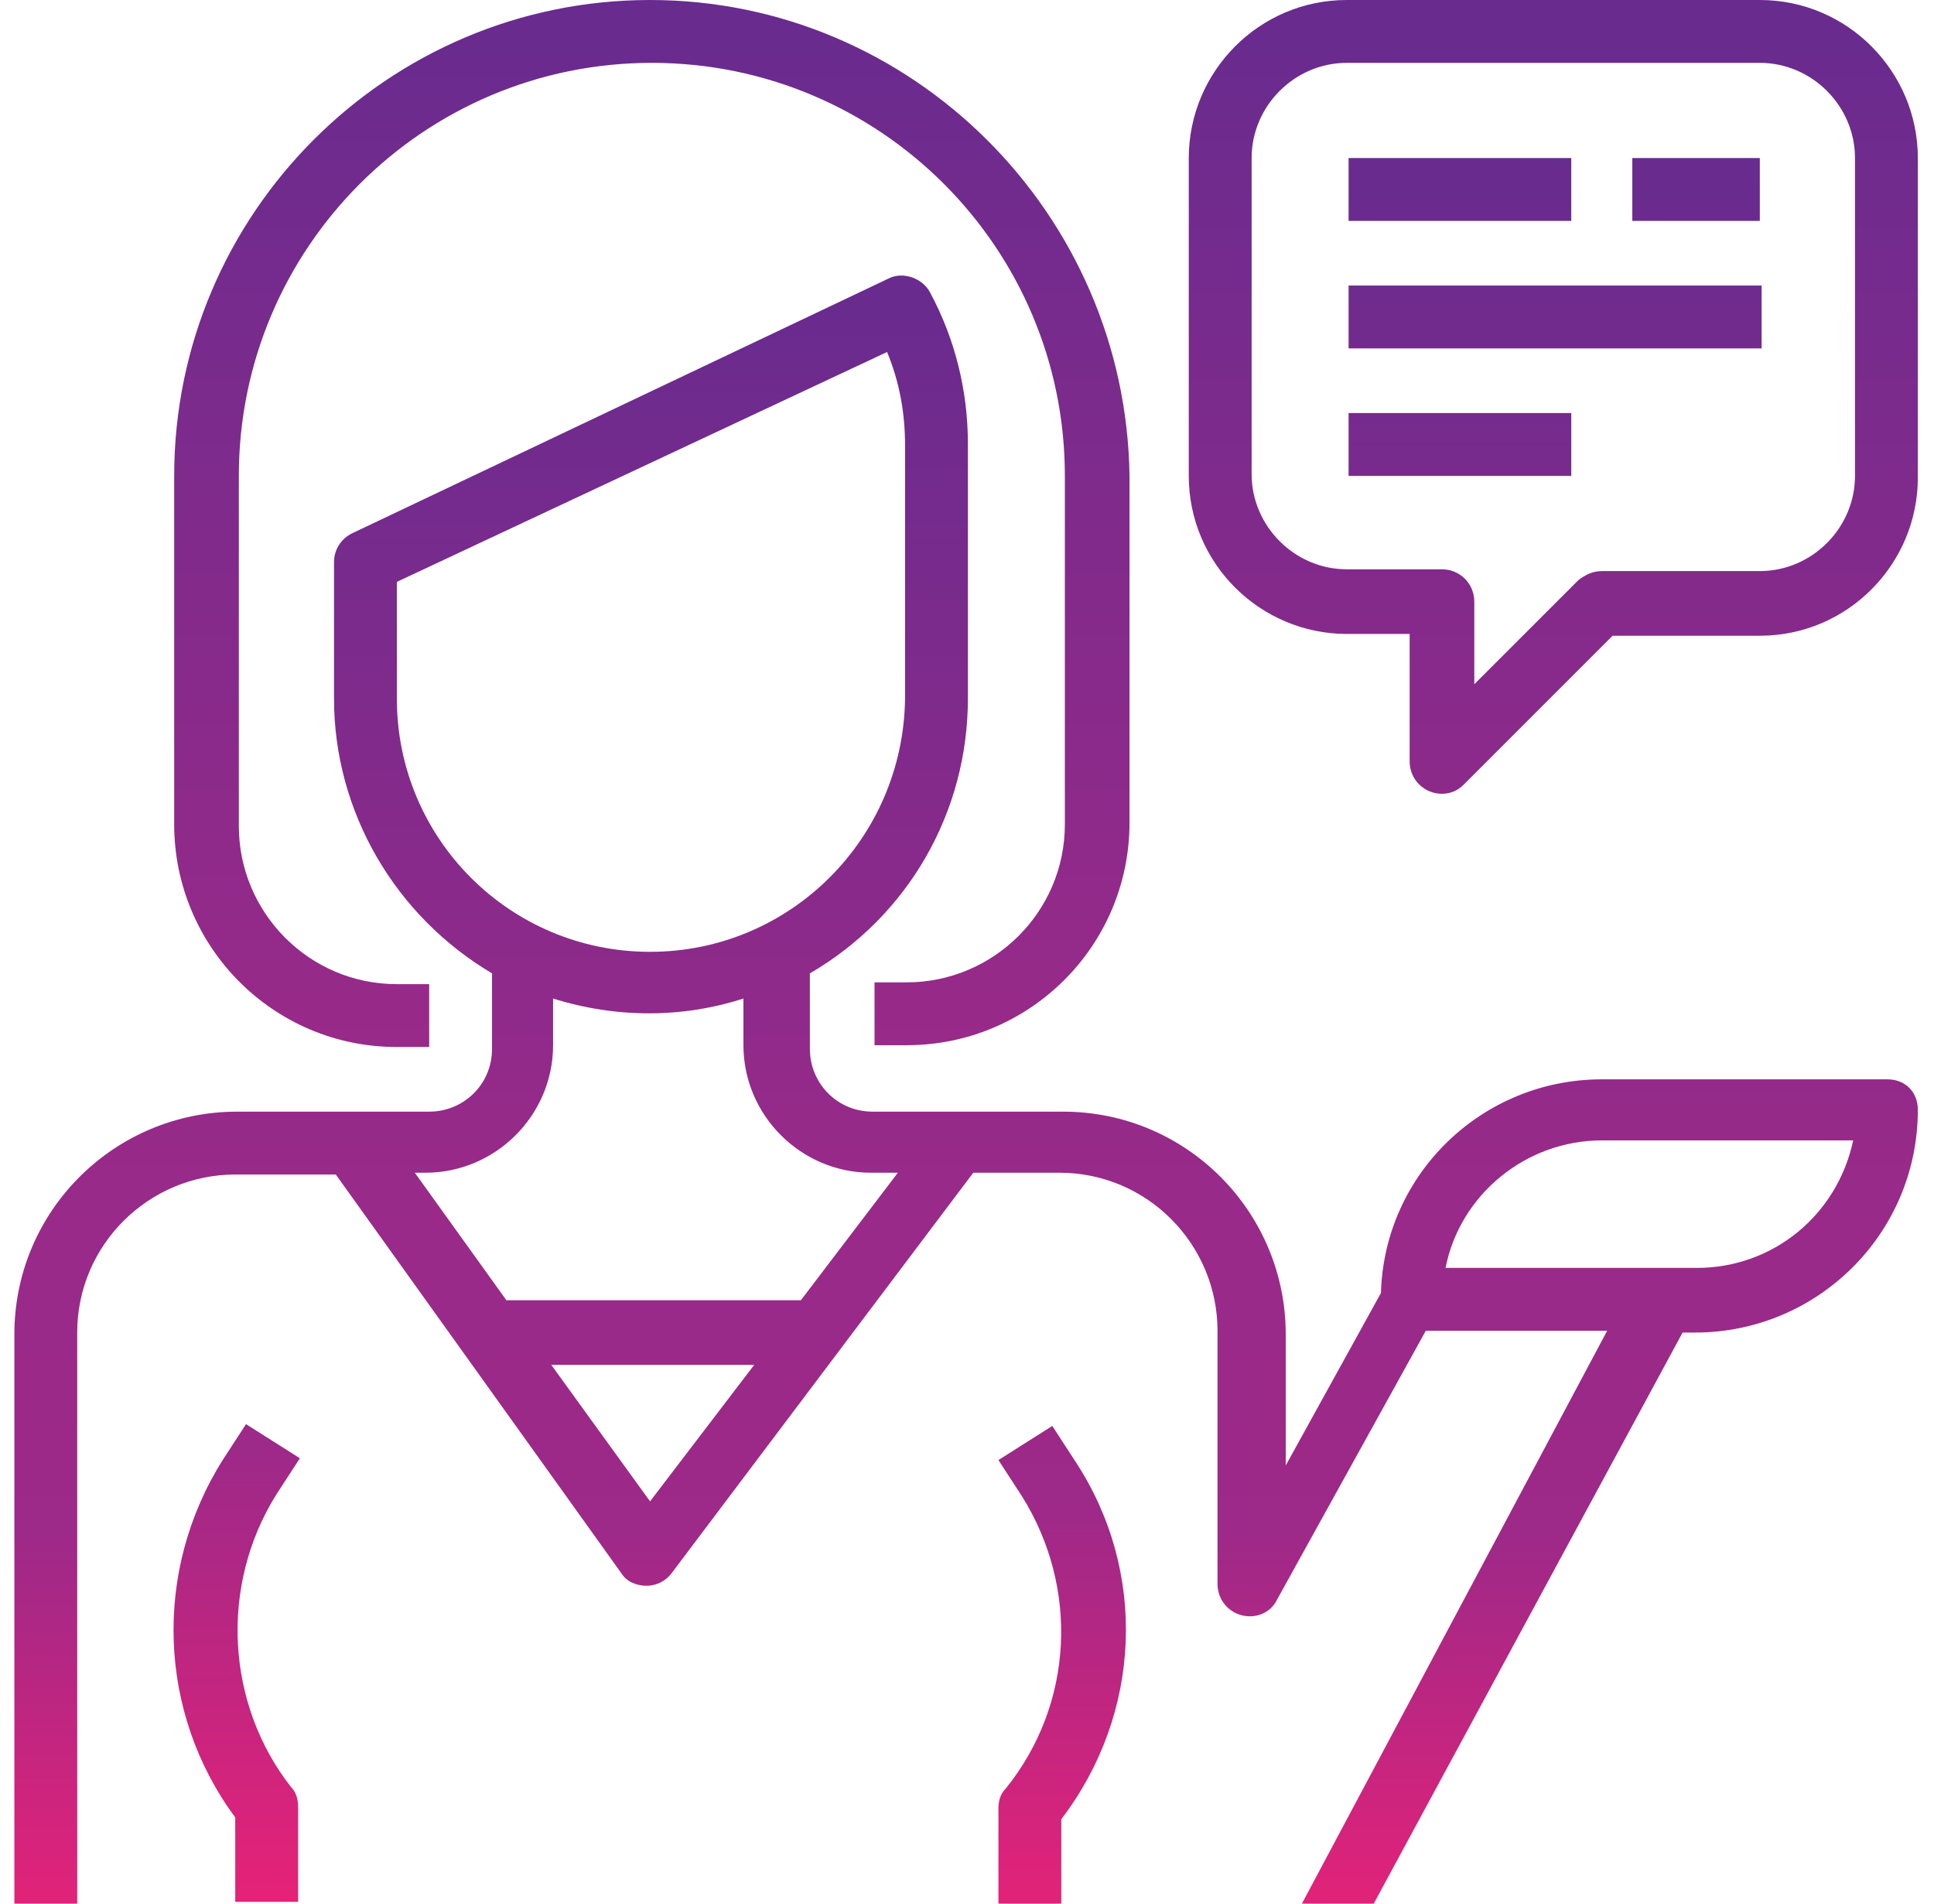 <?xml version="1.0" encoding="utf-8"?>
<!-- Generator: Adobe Illustrator 25.3.1, SVG Export Plug-In . SVG Version: 6.00 Build 0)  -->
<svg version="1.1" id="Layer_1" xmlns="http://www.w3.org/2000/svg" xmlns:xlink="http://www.w3.org/1999/xlink" x="0px" y="0px"
	 viewBox="0 0 107.7 106" style="enable-background:new 0 0 107.7 106;" xml:space="preserve">
<style type="text/css">
	.st0{fill:url(#Trazado_1566_1_);}
	.st1{fill:url(#Trazado_1567_1_);}
	.st2{fill:url(#Trazado_1568_1_);}
</style>
<g>
	
		<linearGradient id="Trazado_1566_1_" gradientUnits="userSpaceOnUse" x1="-1046.541" y1="-576.08" x2="-1046.541" y2="-577.09" gradientTransform="matrix(96.209 0 0 -104.952 100744.719 -60460.797)">
		<stop  offset="0" style="stop-color:#682B8E"/>
		<stop  offset="0.547" style="stop-color:#982A89"/>
		<stop  offset="0.764" style="stop-color:#9D2988"/>
		<stop  offset="1" style="stop-color:#E52278"/>
	</linearGradient>
	<path id="Trazado_1566" class="st0" d="M36.2,0C21.6,0,9.7,11.9,9.7,26.5c0,0,0,0,0,0v19.4c0,6.8,5.5,12.4,12.4,12.4h1.8v-3.5h-1.8
		c-4.9,0-8.8-4-8.8-8.8V26.5c0-12.7,10.3-23,23-23s23,10.3,23,23v19.4c0,4.9-4,8.8-8.8,8.8h-1.8v3.5h1.8c6.8,0,12.4-5.5,12.4-12.4
		V26.5C62.7,11.9,50.8,0,36.2,0C36.2,0,36.2,0,36.2,0z M15.4,83.2l1.3-2l-3-1.9l-1.3,2c-3.9,6.2-3.6,14.1,0.7,19.9v4.7h3.5v-5.3
		c0-0.4-0.1-0.8-0.4-1.1C12.6,94.9,12.2,88.3,15.4,83.2L15.4,83.2z M98,0h-23c-4.9,0-8.8,4-8.8,8.8v17.7c0,4.9,4,8.8,8.8,8.8h3.5
		v7.1c0,1,0.8,1.8,1.8,1.8c0.5,0,0.9-0.2,1.2-0.5l8.3-8.3H98c4.9,0,8.8-4,8.8-8.8V8.8C106.8,4,102.9,0,98,0z M103.3,26.5
		c0,2.9-2.4,5.3-5.3,5.3h-8.8c-0.5,0-0.9,0.2-1.3,0.5l-5.8,5.8v-4.6c0-1-0.8-1.8-1.8-1.8l0,0h-5.3c-2.9,0-5.3-2.4-5.3-5.3v0V8.8
		c0-2.9,2.4-5.3,5.3-5.3h23c2.9,0,5.3,2.4,5.3,5.3l0,0V26.5z"/>
	
		<linearGradient id="Trazado_1567_1_" gradientUnits="userSpaceOnUse" x1="-1037.776" y1="-577.181" x2="-1037.776" y2="-578.191" gradientTransform="matrix(41.935 0 0 -96.206 43595.984 -55519.48)">
		<stop  offset="0" style="stop-color:#682B8E"/>
		<stop  offset="0.547" style="stop-color:#982A89"/>
		<stop  offset="0.764" style="stop-color:#9D2988"/>
		<stop  offset="1" style="stop-color:#E52278"/>
	</linearGradient>
	<path id="Trazado_1567" class="st1" d="M75.1,8.8h12.4v3.5H75.1V8.8z M90.9,8.8H98v3.5h-7.1V8.8z M75.1,15.9h23v3.5h-23V15.9z
		 M75.1,23h12.4v3.5H75.1V23z M59.9,81.4l-1.3-2l-3,1.9l1.3,2c3.2,5.1,2.9,11.6-0.9,16.3c-0.3,0.3-0.4,0.7-0.4,1.1v5.3h3.5v-4.7
		C63.6,95.4,63.9,87.5,59.9,81.4L59.9,81.4z"/>
	
		<linearGradient id="Trazado_1568_1_" gradientUnits="userSpaceOnUse" x1="-1047.105" y1="-578.142" x2="-1047.105" y2="-579.152" gradientTransform="matrix(104.952 0 0 -89.684 109949.641 -51834.688)">
		<stop  offset="0" style="stop-color:#682B8E"/>
		<stop  offset="0.547" style="stop-color:#982A89"/>
		<stop  offset="0.764" style="stop-color:#9D2988"/>
		<stop  offset="1" style="stop-color:#E52278"/>
	</linearGradient>
	<path id="Trazado_1568" class="st2" d="M105.1,60.1H89.2c-6.6,0-12.1,5.2-12.3,11.9l-5.3,9.6v-7.3c0-6.8-5.5-12.4-12.4-12.4h-6.5
		l0,0l0,0h-4.1c-2,0-3.5-1.6-3.5-3.5v-4.2c5.5-3.2,8.8-9,8.8-15.3V24.7c0-2.9-0.7-5.8-2.1-8.4c-0.4-0.8-1.5-1.2-2.3-0.8L19.6,29.7
		c-0.6,0.3-1,0.9-1,1.6v7.6c0,6.3,3.4,12.1,8.8,15.3v4.2c0,2-1.6,3.5-3.5,3.5H13.2c-6.8,0-12.4,5.5-12.4,12.4V106h3.5V74.2
		c0-4.9,4-8.8,8.8-8.8h5.6l15.9,22.2c0.3,0.5,0.9,0.7,1.4,0.7h0c0.6,0,1.1-0.3,1.4-0.7l16.8-22.3h4.8c4.9,0,8.8,4,8.8,8.8v14.1
		c0,1,0.8,1.8,1.8,1.8c0.6,0,1.2-0.3,1.5-0.9l8.3-15h10.1L72.5,106h4l17.2-31.8h0.7c6.8,0,12.4-5.5,12.4-12.4
		C106.8,60.8,106.1,60.1,105.1,60.1C105.1,60.1,105.1,60.1,105.1,60.1L105.1,60.1z M22.1,38.9v-6.5l27.3-12.8c0.7,1.7,1,3.4,1,5.2
		v14.1C50.3,46.7,44,53,36.2,53S22.1,46.7,22.1,38.9L22.1,38.9z M36.2,83.6l-5.5-7.6H42L36.2,83.6z M44.6,72.4H28.2l-5.1-7.1h0.6
		c3.9,0,7.1-3.2,7.1-7.1v-2.6c3.5,1.1,7.2,1.1,10.6,0v2.6c0,3.9,3.2,7.1,7.1,7.1H50L44.6,72.4L44.6,72.4z M94.5,70.6h-14
		c0.8-4.1,4.5-7.1,8.7-7.1h14C102.3,67.7,98.7,70.6,94.5,70.6L94.5,70.6z"/>
</g>
</svg>
